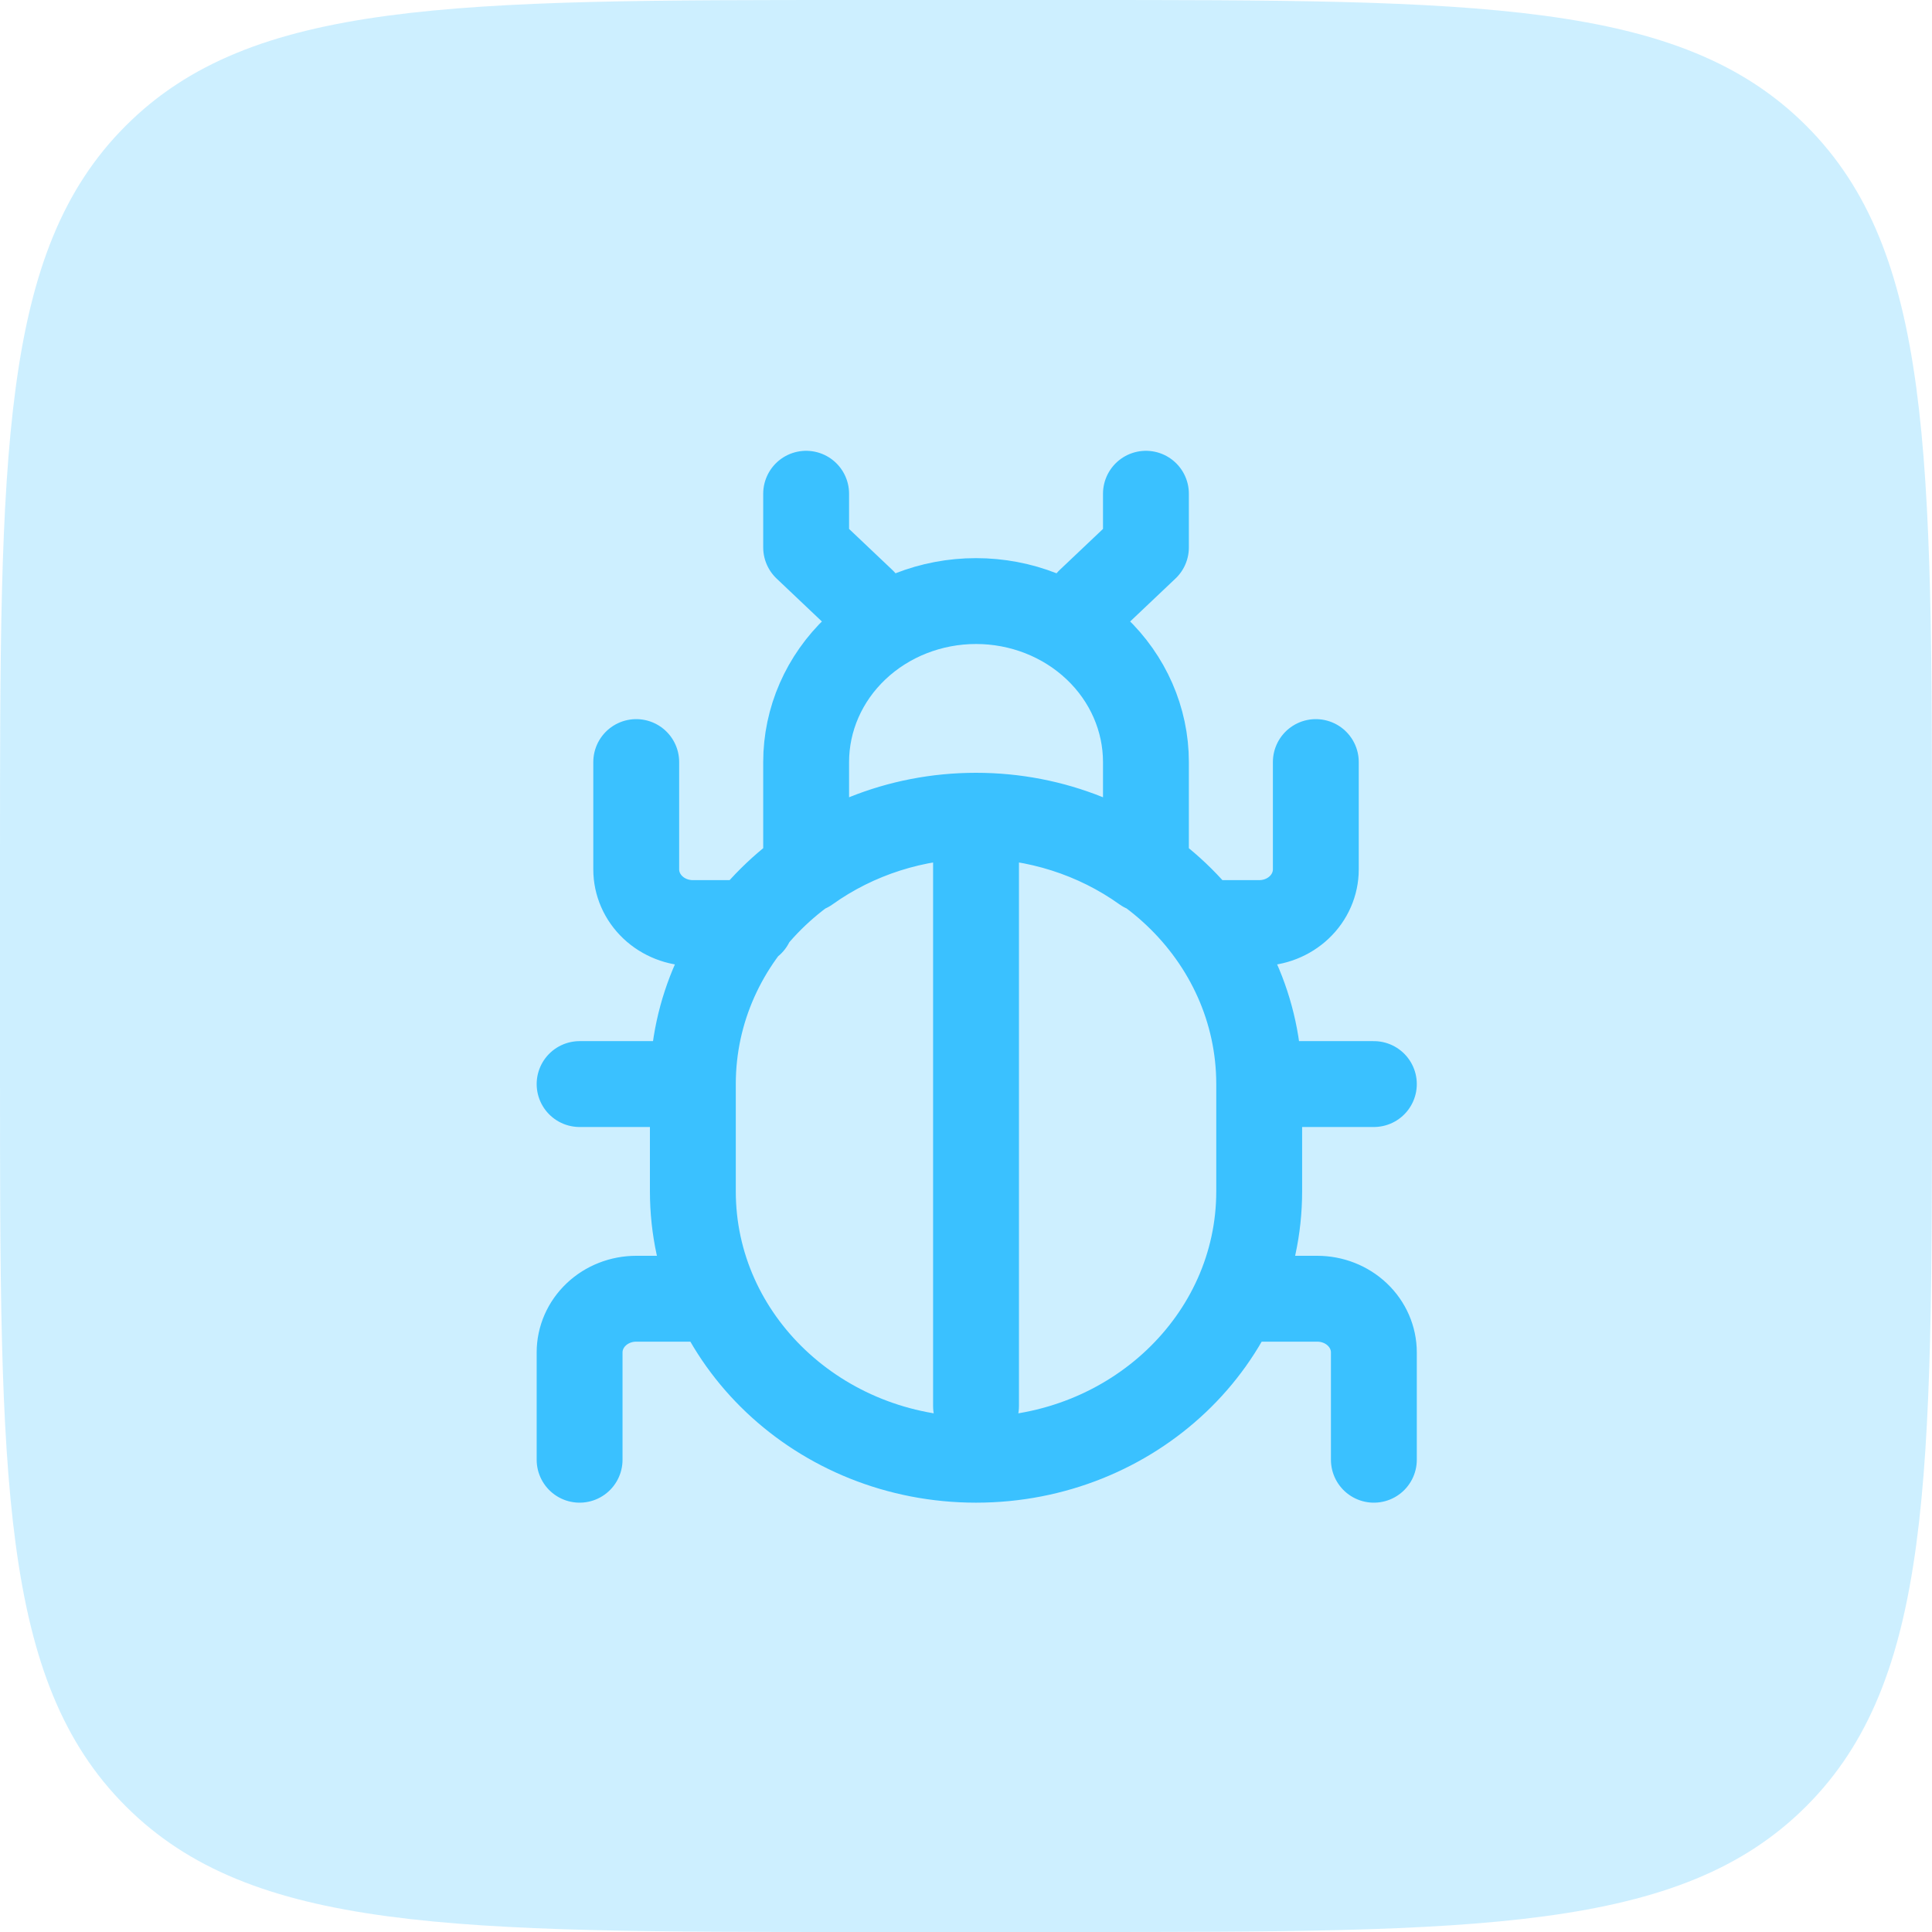 <svg width="90" height="90" viewBox="0 0 90 90" fill="none" xmlns="http://www.w3.org/2000/svg">
<path d="M0 40C0 21.144 0 11.716 5.858 5.858C11.716 0 21.144 0 40 0H50C68.856 0 78.284 0 84.142 5.858C90 11.716 90 21.144 90 40V50C90 68.856 90 78.284 84.142 84.142C78.284 90 68.856 90 50 90H40C21.144 90 11.716 90 5.858 84.142C0 78.284 0 68.856 0 50V40Z" fill="#3AC1FF" fill-opacity="0.25"/>
<path d="M40.191 28L37.553 25.5V23M50.743 28L53.382 25.5V23M45.467 38V65.5M45.467 38C52.752 38 58.658 43.596 58.658 50.5M45.467 38C38.182 38 32.276 43.596 32.276 50.5M45.467 38C48.298 38.007 51.05 38.884 53.31 40.5H53.382V35.5C53.382 33.511 52.548 31.603 51.063 30.197C49.579 28.79 47.566 28 45.467 28C43.368 28 41.355 28.79 39.871 30.197C38.386 31.603 37.553 33.511 37.553 35.5V40.5H37.624C39.884 38.884 42.636 38.007 45.467 38ZM32.276 50.5H27M32.276 50.5V55.5C32.276 62.404 38.182 68 45.467 68C52.752 68 58.658 62.404 58.658 55.5V50.5M64 50.5H58.658M32.342 60.5H29.638C28.939 60.5 28.267 60.763 27.773 61.232C27.278 61.701 27 62.337 27 63V68M58.658 60.5H61.362C62.062 60.5 62.733 60.763 63.227 61.232C63.722 61.701 64 62.337 64 63V68M56.02 43H58.658C59.357 43 60.029 42.737 60.523 42.268C61.018 41.799 61.296 41.163 61.296 40.5V35.5M34.98 43H32.276C31.577 43 30.906 42.737 30.411 42.268C29.916 41.799 29.638 41.163 29.638 40.5V35.5" stroke="#3AC1FF" stroke-width="4" stroke-linecap="round" stroke-linejoin="round"/>
</svg>
